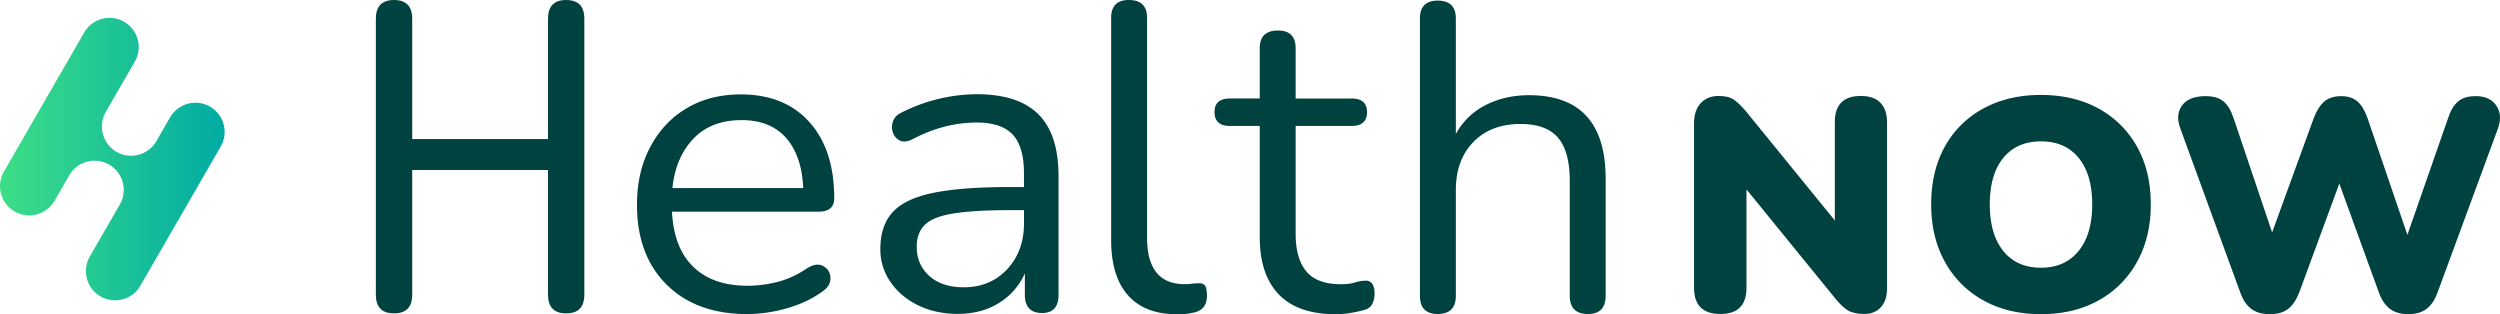 <?xml version="1.0" encoding="UTF-8"?> <svg xmlns="http://www.w3.org/2000/svg" xmlns:xlink="http://www.w3.org/1999/xlink" id="Layer_1" data-name="Layer 1" viewBox="0 0 3737.54 469.8"><defs><style>.cls-1{fill:#00423f;}.cls-2{fill:url(#linear-gradient);}</style><linearGradient id="linear-gradient" x1="431.23" y1="488.1" x2="767.04" y2="488.1" gradientTransform="matrix(1, 0, 0, -1, 0, 1000)" gradientUnits="userSpaceOnUse"><stop offset="0" stop-color="#3dde87"></stop><stop offset="1" stop-color="#00aba3"></stop></linearGradient></defs><path class="cls-1" d="M1020.31,742.6q-27.18,0-27.17-28V302.12q0-28,27.17-28t27.18,28V482h203V302.12q0-28,27.18-28t27.16,28V714.58q0,28-27.16,28t-27.18-28V528.23h-203V714.58Q1047.49,742.6,1020.31,742.6Z" transform="translate(-431.23 -274.1)"></path><path class="cls-1" d="M1539.91,453.67q-45.73,0-72.24,28t-31.15,73.63H1632q-2-48.21-25.52-74.94T1539.91,453.67Zm8.61,290q-76.21,0-120.61-44t-44.4-119.57q0-48.86,19.89-86.33t54.66-58q34.8-20.52,80.52-20.53,65.63,0,102.72,41.38t37.12,113.71q0,20.19-23.2,20.19H1435.86q2.64,54.09,31.81,82.42t80.85,28.36a185.14,185.14,0,0,0,44.4-5.55,135.85,135.85,0,0,0,43.75-19.87q15.22-9.78,25.5-3.91c6.86,3.91,10.38,9.89,10.61,17.92S1668.47,705,1659.19,711q-21.86,15.64-52,24.12a216.91,216.91,0,0,1-58.67,8.51Z" transform="translate(-431.23 -274.1)"></path><path class="cls-1" d="M1871.94,703.6q39.78,0,65-27t25.18-68.74V588.28h-20.54q-53.68,0-84.5,4.88T1814,610.1q-12.27,12.06-12.26,32.91,0,26.72,18.88,43.65T1871.94,703.6Zm-8.61,39.75q-33.15,0-59.31-12.71t-41.42-34.85a85.29,85.29,0,0,1-15.24-49.52q0-34.53,18.22-54.74t60.31-29q42.08-8.81,115-8.8h21.2v-20.2q0-40.38-16.9-58.31t-54-17.92a193.25,193.25,0,0,0-46.73,5.86,224.56,224.56,0,0,0-48.7,18.91q-11.29,5.85-18.89,2.27a20,20,0,0,1-10.61-11.73,24.87,24.87,0,0,1,0-16.93q3-8.81,12.93-13.36a252.55,252.55,0,0,1,112-27.38q62.28,0,92.45,30t30.14,93.18V714.68q0,27.36-24.52,27.37-25.85,0-25.84-27.37V682.76a98.87,98.87,0,0,1-38.77,44.3Q1898.45,743.34,1863.33,743.35Z" transform="translate(-431.23 -274.1)"></path><path class="cls-1" d="M2190.49,743.9q-47.72,0-72.89-28.34t-25.19-82.43V300.82q0-26.71,26.51-26.72,27.16,0,27.17,26.72v328.4q0,69.72,56.33,69.72a76.67,76.67,0,0,0,10.6-.65,67,67,0,0,1,9.28-.65q7.27-.64,10.28,3.26t3,15.63q0,22.17-22.53,25.42a62,62,0,0,1-11.26,1.62C2197.78,743.78,2194,743.9,2190.49,743.9Z" transform="translate(-431.23 -274.1)"></path><path class="cls-1" d="M2428.55,743.9q-57,0-85.49-29.65t-28.49-85.69V462.41h-44.4q-23.22,0-23.2-20.84,0-20.2,23.2-20.21h44.4V346.42q0-26.7,27.16-26.71,26.51,0,26.51,26.71v74.94h83.51q23.17,0,23.19,20.21,0,20.85-23.19,20.84h-83.51v161q0,37.14,15.91,56.36T2435.84,699q12.59,0,21.21-2.6a53.61,53.61,0,0,1,15.23-2.62,11,11,0,0,1,9.95,3.92c2.64,3,4,8.25,4,15.64a34.16,34.16,0,0,1-3,14.33,17.1,17.1,0,0,1-10.28,9.13,160.55,160.55,0,0,1-20.88,4.88A137.44,137.44,0,0,1,2428.55,743.9Z" transform="translate(-431.23 -274.1)"></path><path class="cls-1" d="M2580.56,743.52q-26.52,0-26.5-27.37V301.74q0-26.7,26.5-26.72,27.17,0,27.18,26.72V474.41a104.08,104.08,0,0,1,44.72-43.33q28.83-14.65,64.62-14.66,114.65,0,114.64,125.11V716.15q0,27.38-26.5,27.37-27.18,0-27.18-27.37V544.78q0-44.29-17.55-64.82t-56-20.53q-44.41,0-70.59,27t-26.16,72V716.15Q2607.74,743.53,2580.56,743.52Z" transform="translate(-431.23 -274.1)"></path><path class="cls-1" d="M3003.29,743.51q-39.45,0-39.43-39.22V458.58q0-19.83,10.09-30.43t26.59-10.6q14.67,0,22.69,5.42t18.58,18l132.52,162.75V456.33q0-38.77,39-38.78,19.26,0,29.12,10.15t9.85,28.63V706.1q0,17.13-9.17,27.27t-24.76,10.14q-15.6,0-24.53-5.4t-19-18l-132.58-162.8v147Q3042.26,743.52,3003.29,743.51Z" transform="translate(-431.23 -274.1)"></path><path class="cls-1" d="M3482.54,674.34q35.77,0,56.18-25t20.39-69.66q0-44.64-20.17-69.43t-56.4-24.79q-36.23,0-56.4,24.79T3406,579.66q0,44.64,20.17,69.66T3482.54,674.34Zm0,69.43q-49.07,0-86-20.51A145.63,145.63,0,0,1,3339,665.77q-20.62-37-20.63-86.11,0-49.59,20.4-86.33a142.82,142.82,0,0,1,57.55-57q37.14-20.31,86.2-20.3t86,20.3a144.76,144.76,0,0,1,57.55,57q20.63,36.75,20.62,86.33,0,49.15-20.62,86.11a145.72,145.72,0,0,1-57.55,57.49Q3531.6,743.78,3482.54,743.77Z" transform="translate(-431.23 -274.1)"></path><path class="cls-1" d="M3824.44,743.79q-17,0-27.51-7.89t-16.5-24.56L3691,466.53q-7.82-20.31,2.28-34.5t35.31-14.2q17.43,0,26.82,7.89t14.91,24.58l57.77,171.31,62.36-171.31q6.42-16.68,15.83-24.58t25-7.89q15.13,0,24.3,7.89t15.13,25l59.61,174.48,61-174.93q5.49-16.68,14.9-24.58t26.36-7.89q21.09,0,30.72,14.2t2.3,34.5l-90.33,245.26q-6,16.23-16.28,24.11t-27.28,7.89q-17,0-27.51-7.89t-16.51-24.56l-59.15-162.77-60.07,163.22Q3862,728,3852,735.9T3824.44,743.79Z" transform="translate(-431.23 -274.1)"></path><path class="cls-2" d="M745.2,433.56h0a43.67,43.67,0,0,0-59.65,16l-20.79,36a43.67,43.67,0,0,1-75.63-43.67h0l43.66-75.62a43.67,43.67,0,0,0-16-59.64h0a43.66,43.66,0,0,0-59.63,16v0l-120.07,208a43.67,43.67,0,0,0,16,59.65h0a43.67,43.67,0,0,0,59.64-16l21.83-37.82h0a43.67,43.67,0,0,1,76.2,42.68q-.27.5-.57,1h0l-44.7,77.41a43.67,43.67,0,0,0,16,59.64h0a43.67,43.67,0,0,0,59.64-16h0l120.07-208A43.66,43.66,0,0,0,745.2,433.56Z" transform="translate(-431.23 -274.1)"></path></svg> 